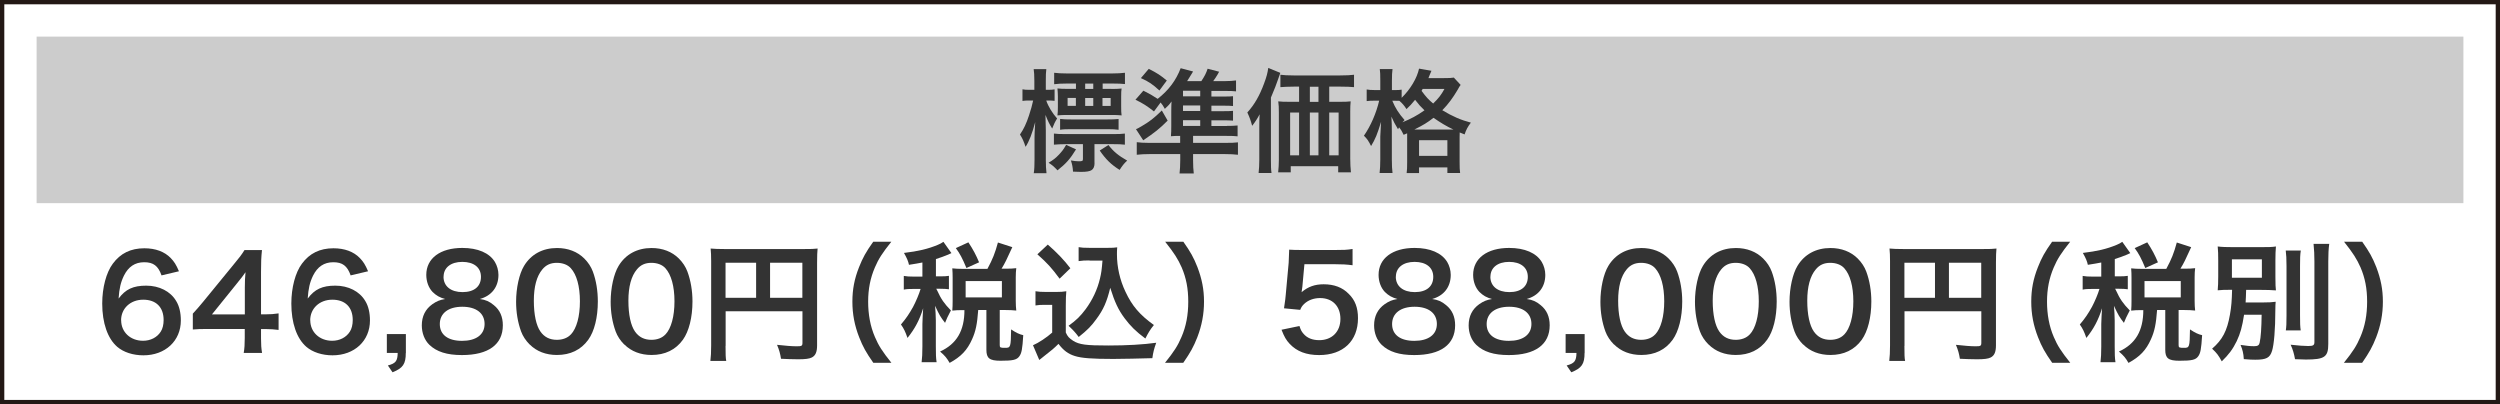 <?xml version="1.0" encoding="UTF-8"?><svg id="_レイヤー_1" xmlns="http://www.w3.org/2000/svg" viewBox="0 0 290.3 46.94"><defs><style>.cls-1{fill:#333;}.cls-1,.cls-2{stroke-width:0px;}.cls-2{fill:#ccc;}.cls-3{fill:none;stroke:#231815;stroke-miterlimit:10;stroke-width:.5px;}</style></defs><rect class="cls-3" x=".25" y=".25" width="289.8" height="46.44"/><rect class="cls-2" x="4.25" y="4.25" width="281.8" height="19.34"/><path class="cls-1" d="m18.75,31.96c-.39-1.09-.94-1.51-2.01-1.51s-1.84.53-2.35,1.56c-.38.78-.54,1.5-.62,2.66.81-1.09,1.7-1.5,3.21-1.5s2.82.66,3.48,1.79c.36.58.54,1.37.54,2.25,0,2.37-1.8,4.05-4.35,4.05-1.2,0-2.31-.36-3.04-.99-1.11-.96-1.74-2.76-1.74-5.02,0-1.85.47-3.62,1.23-4.63.88-1.2,2.08-1.79,3.66-1.79,1.29,0,2.35.39,3.07,1.14.39.41.62.75.95,1.53l-2.03.48Zm-4.68,5.24c0,1.36,1.07,2.37,2.54,2.37.87,0,1.63-.39,2.05-1.05.23-.34.34-.84.34-1.36,0-1.49-.88-2.36-2.37-2.36s-2.57,1.02-2.57,2.4Z"/><path class="cls-1" d="m32.35,38.31c-.55-.07-.87-.09-1.5-.1h-.54v1.06c0,.77.03,1.16.12,1.71h-2.13c.09-.52.12-.99.12-1.74v-1.04h-4.15c-.89,0-1.37.01-1.88.06v-1.84c.51-.55.67-.75,1.2-1.38l3.56-4.35c.66-.79.9-1.11,1.24-1.65h2.03c-.09.87-.11,1.4-.11,2.54v4.92h.53c.6,0,.96-.03,1.51-.11v1.92Zm-3.92-4.9c0-.71.02-1.19.08-1.8-.3.43-.48.67-1.02,1.33l-2.88,3.57h3.82v-3.1Z"/><path class="cls-1" d="m40.71,31.96c-.39-1.09-.94-1.51-2.01-1.51s-1.84.53-2.35,1.56c-.38.78-.54,1.5-.62,2.66.81-1.09,1.7-1.5,3.21-1.5s2.82.66,3.48,1.79c.36.58.54,1.37.54,2.25,0,2.37-1.8,4.05-4.35,4.05-1.2,0-2.31-.36-3.04-.99-1.11-.96-1.74-2.76-1.74-5.02,0-1.85.47-3.62,1.23-4.63.88-1.2,2.08-1.79,3.66-1.79,1.29,0,2.35.39,3.07,1.14.39.41.62.75.95,1.53l-2.03.48Zm-4.68,5.24c0,1.36,1.07,2.37,2.54,2.37.87,0,1.63-.39,2.05-1.05.23-.34.34-.84.34-1.36,0-1.49-.88-2.36-2.37-2.36s-2.57,1.02-2.57,2.4Z"/><path class="cls-1" d="m47.12,40.98c0,1.29-.33,1.77-1.54,2.25l-.54-.79c.92-.25,1.12-.52,1.14-1.46h-1.26v-2.19h2.21v2.19Z"/><path class="cls-1" d="m50.23,33.9c-.46-.48-.73-1.21-.73-1.98,0-1.92,1.62-3.13,4.18-3.13,1.81,0,3.15.58,3.79,1.63.25.42.41.96.41,1.5,0,1.4-.79,2.42-2.16,2.8.67.09,1.12.29,1.62.71.71.57,1.05,1.35,1.05,2.34,0,2.24-1.68,3.46-4.75,3.46-1.74,0-2.94-.38-3.79-1.2-.55-.54-.87-1.35-.87-2.25,0-1.05.41-1.88,1.23-2.46.49-.34.87-.5,1.48-.6-.63-.17-1.02-.39-1.46-.82Zm6.04,3.72c0-1.25-.97-2-2.59-2s-2.61.76-2.61,2.01.96,1.95,2.58,1.95,2.62-.71,2.62-1.96Zm-4.77-5.49c0,1.1.84,1.79,2.21,1.79s2.14-.67,2.14-1.77-.84-1.74-2.17-1.74-2.17.67-2.17,1.72Z"/><path class="cls-1" d="m61.5,40c-.45-.45-.79-.97-.99-1.51-.39-1.07-.58-2.24-.58-3.45,0-1.59.36-3.24.92-4.16.81-1.35,2.16-2.08,3.83-2.08,1.27,0,2.37.42,3.17,1.22.45.45.79.97.99,1.51.39,1.05.58,2.25.58,3.48,0,1.84-.4,3.46-1.11,4.44-.84,1.17-2.08,1.77-3.64,1.77-1.28,0-2.36-.42-3.15-1.21Zm4.79-1.16c.67-.71,1.05-2.1,1.05-3.85s-.38-3.1-1.05-3.84c-.36-.41-.96-.63-1.63-.63-.72,0-1.25.24-1.68.76-.66.78-.99,2.01-.99,3.64s.28,2.88.76,3.57c.46.66,1.09.97,1.92.97.66,0,1.25-.22,1.62-.63Z"/><path class="cls-1" d="m72.48,40c-.45-.45-.79-.97-.99-1.51-.39-1.07-.58-2.24-.58-3.45,0-1.59.36-3.24.92-4.16.81-1.35,2.16-2.08,3.83-2.08,1.27,0,2.37.42,3.17,1.22.45.45.79.97.99,1.51.39,1.05.59,2.25.59,3.48,0,1.84-.41,3.46-1.11,4.44-.84,1.17-2.08,1.77-3.64,1.77-1.28,0-2.36-.42-3.15-1.21Zm4.79-1.16c.67-.71,1.05-2.1,1.05-3.85s-.38-3.1-1.05-3.84c-.36-.41-.96-.63-1.63-.63-.72,0-1.25.24-1.68.76-.66.78-.99,2.01-.99,3.64s.28,2.88.76,3.57c.46.66,1.09.97,1.92.97.66,0,1.25-.22,1.62-.63Z"/><path class="cls-1" d="m84.25,40.17c0,.95.01,1.39.08,1.74h-1.84c.06-.48.09-1.02.09-1.8v-9.81c0-.63-.02-1-.06-1.44.48.04.87.06,1.67.06h9.12c.82,0,1.27-.01,1.63-.06-.04.43-.06.83-.06,1.63v9.61c0,.77-.18,1.19-.61,1.41-.29.15-.77.21-1.58.21-.58,0-1.41-.03-2-.06-.09-.58-.2-1-.46-1.62.99.11,1.74.17,2.28.17.58,0,.67-.04.67-.41v-3.66h-8.92v4.02Zm3.55-9.66h-3.55v4.07h3.55v-4.07Zm5.37,4.07v-4.07h-3.75v4.07h3.75Z"/><path class="cls-1" d="m101.41,42.13c-.84-1.2-1.21-1.86-1.64-2.96-.54-1.38-.79-2.7-.79-4.14s.24-2.66.77-4c.43-1.09.79-1.75,1.65-2.96h2.1c-1.05,1.32-1.49,2-1.91,2.99-.53,1.23-.78,2.5-.78,3.97s.25,2.87.79,4.11c.42.99.84,1.65,1.91,2.99h-2.1Z"/><path class="cls-1" d="m107.11,30.48c-.51.1-.78.15-1.56.27-.08-.4-.24-.78-.58-1.38,1.67-.2,2.78-.46,3.93-.94.23-.09.45-.21.65-.35l.93,1.31c-.15.06-.17.07-.39.18-.51.21-.87.34-1.41.51v2.01h.46c.5,0,.76-.01,1.05-.06v1.56c-.3-.04-.57-.06-1.05-.06h-.42q.03.08.11.21c.45.99.81,1.51,1.59,2.31l-.14.27c-.27.51-.31.61-.54,1.17-.53-.68-.65-.89-1.16-1.98.04.36.09,1.23.09,1.71v3c0,.87.01,1.35.09,1.84h-1.74c.06-.52.09-1,.09-1.84v-2.59c0-.29.06-1.47.09-1.84-.41,1.33-.95,2.37-1.82,3.45-.25-.72-.42-1.08-.76-1.56.63-.74.97-1.26,1.41-2.05.33-.62.71-1.52.87-2.08h-.75c-.58,0-.87.01-1.2.08v-1.59c.34.06.62.08,1.2.08h.96v-1.6Zm7.56.72c.6-1.11.87-1.8,1.21-3.04l1.67.54c-.69,1.51-.84,1.83-1.25,2.5h.46c.53,0,.83-.01,1.25-.06-.04.36-.06.6-.06,1.05v2.76c0,.45.02.75.06,1.11-.41-.04-.76-.06-1.25-.06h-.67v4.08c0,.29.08.31.64.31.62,0,.65-.08.68-2.14.57.38.96.57,1.41.67-.1,1.63-.19,2.1-.46,2.46-.29.41-.76.51-2.17.51-1.29,0-1.65-.29-1.65-1.27v-4.62h-.95c-.12,1.63-.29,2.46-.71,3.39-.57,1.28-1.29,2.03-2.61,2.75-.33-.57-.54-.83-1.11-1.32,1.93-.88,2.83-2.42,2.83-4.81h-.23c-.48,0-.78.01-1.18.06.03-.34.04-.7.04-1.12v-2.7c0-.36-.01-.75-.04-1.09.43.04.67.06,1.2.06h2.88Zm-2.45-.08c-.46-1.11-.76-1.68-1.23-2.31l1.46-.67c.57.87.9,1.5,1.24,2.32l-1.47.66Zm-.09,3.41h4.21v-1.89h-4.21v1.89Z"/><path class="cls-1" d="m120.25,33.82c.39.06.63.08,1.2.08h1.23c.45,0,.79-.02,1.14-.08-.04.5-.06.81-.06,1.65v3.14c.22.48.36.63.85.96.72.45,1.5.55,4.08.55,2.17,0,4.08-.11,5.57-.32-.26.72-.35,1.1-.45,1.79-1.33.04-3.51.09-4.54.09-2.46,0-3.67-.09-4.46-.34-.78-.24-1.32-.65-1.9-1.41-.48.48-.84.79-1.55,1.33-.25.2-.34.27-.45.36q-.15.12-.23.18l-.73-1.71c.64-.27,1.59-.9,2.23-1.47v-3.22h-.92c-.42,0-.64.01-1.02.07v-1.65Zm1.42-5.42c1.08.95,1.89,1.79,2.62,2.75l-1.25,1.21c-.93-1.26-1.41-1.79-2.58-2.83l1.2-1.12Zm4.83,1.84c-.51,0-.87.02-1.25.08v-1.62c.33.06.64.08,1.25.08h2.14c.48,0,.81-.01,1.09-.06-.03.34-.03.55-.03.81,0,1.47.34,2.99.99,4.35.77,1.65,1.67,2.69,3.3,3.86-.42.51-.67.93-.99,1.57-1.1-.82-1.71-1.42-2.4-2.34-.75-1-1.17-1.92-1.68-3.55-.38,1.59-.79,2.54-1.63,3.66-.55.76-1.02,1.25-2.03,2.05-.4-.54-.63-.78-1.18-1.3.92-.66,1.37-1.11,1.98-1.92.79-1.07,1.37-2.29,1.67-3.57.15-.61.21-1.05.29-2.08h-1.51Z"/><path class="cls-1" d="m135.28,42.13c1.07-1.33,1.49-2,1.91-2.99.54-1.24.79-2.58.79-4.11s-.24-2.75-.76-3.97c-.44-.99-.87-1.67-1.92-2.99h2.11c.84,1.19,1.2,1.84,1.64,2.96.52,1.37.76,2.58.76,4s-.25,2.76-.78,4.14c-.43,1.09-.79,1.75-1.63,2.96h-2.12Z"/><path class="cls-1" d="m150.9,37.87c.13.43.24.63.45.87.42.51,1.05.76,1.84.76,1.48,0,2.46-.99,2.46-2.47s-.93-2.42-2.36-2.42c-.73,0-1.39.24-1.86.69-.21.21-.32.35-.45.68l-1.88-.18c.15-1.06.17-1.14.2-1.56l.34-3.72c.01-.27.04-.78.06-1.53.45.03.79.04,1.59.04h3.69c1.04,0,1.41-.01,2.08-.12v1.89c-.66-.09-1.25-.12-2.07-.12h-3.52l-.24,2.62c-.01.12-.04.33-.09.63.74-.63,1.53-.92,2.56-.92,1.21,0,2.19.36,2.92,1.12.74.72,1.07,1.62,1.07,2.82,0,2.64-1.72,4.28-4.51,4.28-1.49,0-2.59-.42-3.42-1.3-.41-.44-.62-.8-.95-1.64l2.07-.43Z"/><path class="cls-1" d="m160.81,33.9c-.46-.48-.73-1.21-.73-1.98,0-1.92,1.62-3.13,4.18-3.13,1.81,0,3.15.58,3.79,1.63.25.42.41.96.41,1.5,0,1.4-.79,2.42-2.16,2.8.67.09,1.12.29,1.62.71.71.57,1.05,1.35,1.05,2.34,0,2.24-1.68,3.46-4.75,3.46-1.74,0-2.94-.38-3.79-1.2-.55-.54-.87-1.35-.87-2.25,0-1.05.41-1.88,1.23-2.46.49-.34.87-.5,1.48-.6-.63-.17-1.02-.39-1.46-.82Zm6.04,3.72c0-1.25-.97-2-2.59-2s-2.61.76-2.61,2.01.96,1.95,2.58,1.95,2.62-.71,2.62-1.96Zm-4.77-5.49c0,1.1.84,1.79,2.21,1.79s2.14-.67,2.14-1.77-.84-1.74-2.17-1.74-2.17.67-2.17,1.72Z"/><path class="cls-1" d="m171.79,33.9c-.46-.48-.73-1.21-.73-1.98,0-1.92,1.62-3.13,4.18-3.13,1.81,0,3.15.58,3.79,1.63.25.42.41.96.41,1.5,0,1.4-.79,2.42-2.16,2.8.67.09,1.12.29,1.62.71.71.57,1.05,1.35,1.05,2.34,0,2.24-1.68,3.46-4.75,3.46-1.74,0-2.94-.38-3.79-1.2-.55-.54-.87-1.35-.87-2.25,0-1.05.41-1.88,1.23-2.46.49-.34.87-.5,1.48-.6-.63-.17-1.02-.39-1.46-.82Zm6.04,3.72c0-1.25-.97-2-2.59-2s-2.61.76-2.61,2.01.96,1.95,2.58,1.95,2.62-.71,2.62-1.96Zm-4.77-5.49c0,1.1.84,1.79,2.21,1.79s2.14-.67,2.14-1.77-.84-1.74-2.17-1.74-2.17.67-2.17,1.72Z"/><path class="cls-1" d="m184,40.98c0,1.29-.33,1.77-1.54,2.25l-.54-.79c.92-.25,1.12-.52,1.14-1.46h-1.26v-2.19h2.21v2.19Z"/><path class="cls-1" d="m187.41,40c-.45-.45-.79-.97-.99-1.51-.39-1.07-.58-2.24-.58-3.45,0-1.59.36-3.24.92-4.16.81-1.35,2.16-2.08,3.83-2.08,1.27,0,2.37.42,3.17,1.22.45.45.79.97.99,1.51.39,1.05.59,2.25.59,3.48,0,1.84-.41,3.46-1.11,4.44-.84,1.17-2.08,1.77-3.64,1.77-1.28,0-2.36-.42-3.15-1.21Zm4.79-1.16c.67-.71,1.05-2.1,1.05-3.85s-.38-3.1-1.05-3.84c-.36-.41-.96-.63-1.63-.63-.72,0-1.25.24-1.68.76-.66.78-.99,2.01-.99,3.64s.28,2.88.76,3.57c.46.66,1.09.97,1.92.97.66,0,1.25-.22,1.62-.63Z"/><path class="cls-1" d="m198.39,40c-.45-.45-.79-.97-.99-1.51-.39-1.07-.58-2.24-.58-3.45,0-1.59.36-3.24.92-4.16.81-1.35,2.16-2.08,3.83-2.08,1.27,0,2.37.42,3.17,1.22.45.45.79.97.99,1.51.39,1.05.58,2.25.58,3.48,0,1.84-.4,3.46-1.11,4.44-.84,1.17-2.08,1.77-3.64,1.77-1.28,0-2.36-.42-3.15-1.21Zm4.79-1.16c.67-.71,1.05-2.1,1.05-3.85s-.38-3.1-1.05-3.84c-.36-.41-.96-.63-1.63-.63-.72,0-1.25.24-1.68.76-.66.78-.99,2.01-.99,3.64s.28,2.88.76,3.57c.46.66,1.09.97,1.92.97.66,0,1.25-.22,1.62-.63Z"/><path class="cls-1" d="m209.37,40c-.45-.45-.79-.97-.99-1.51-.39-1.07-.58-2.24-.58-3.45,0-1.59.36-3.24.92-4.16.81-1.35,2.16-2.08,3.83-2.08,1.27,0,2.37.42,3.17,1.22.45.45.79.97.99,1.51.39,1.05.59,2.25.59,3.48,0,1.84-.41,3.46-1.11,4.44-.84,1.17-2.08,1.77-3.64,1.77-1.28,0-2.36-.42-3.15-1.21Zm4.79-1.16c.67-.71,1.05-2.1,1.05-3.85s-.38-3.1-1.05-3.84c-.36-.41-.96-.63-1.63-.63-.72,0-1.25.24-1.68.76-.66.78-.99,2.01-.99,3.64s.28,2.88.76,3.57c.46.66,1.09.97,1.92.97.66,0,1.25-.22,1.62-.63Z"/><path class="cls-1" d="m221.14,40.17c0,.95.01,1.39.08,1.74h-1.84c.06-.48.09-1.02.09-1.8v-9.81c0-.63-.02-1-.06-1.44.48.04.87.06,1.67.06h9.12c.82,0,1.27-.01,1.63-.06-.04.43-.06.83-.06,1.63v9.61c0,.77-.18,1.19-.61,1.41-.29.15-.77.21-1.58.21-.58,0-1.41-.03-2-.06-.09-.58-.2-1-.46-1.62.99.11,1.74.17,2.28.17.58,0,.67-.04.67-.41v-3.66h-8.92v4.02Zm3.55-9.66h-3.55v4.07h3.55v-4.07Zm5.37,4.07v-4.07h-3.75v4.07h3.75Z"/><path class="cls-1" d="m238.3,42.13c-.84-1.2-1.21-1.86-1.64-2.96-.54-1.38-.79-2.7-.79-4.14s.24-2.66.77-4c.43-1.09.79-1.75,1.65-2.96h2.1c-1.05,1.32-1.49,2-1.91,2.99-.53,1.23-.78,2.5-.78,3.97s.25,2.87.79,4.11c.42.99.84,1.65,1.91,2.99h-2.1Z"/><path class="cls-1" d="m244,30.48c-.51.1-.78.15-1.56.27-.08-.4-.24-.78-.58-1.38,1.67-.2,2.78-.46,3.93-.94.23-.09.45-.21.65-.35l.93,1.31c-.15.06-.17.07-.39.18-.51.21-.87.34-1.41.51v2.01h.46c.5,0,.76-.01,1.05-.06v1.56c-.3-.04-.57-.06-1.05-.06h-.42q.03.08.11.21c.45.99.81,1.51,1.59,2.31l-.14.27c-.27.51-.31.61-.54,1.17-.53-.68-.65-.89-1.16-1.98.04.36.09,1.23.09,1.71v3c0,.87.01,1.35.09,1.84h-1.74c.06-.52.09-1,.09-1.84v-2.59c0-.29.06-1.47.09-1.84-.41,1.33-.95,2.37-1.82,3.45-.25-.72-.42-1.08-.76-1.56.63-.74.97-1.26,1.41-2.05.33-.62.71-1.52.87-2.08h-.75c-.58,0-.87.01-1.2.08v-1.59c.34.06.62.08,1.2.08h.96v-1.6Zm7.56.72c.6-1.11.87-1.8,1.21-3.04l1.67.54c-.69,1.51-.84,1.83-1.25,2.5h.46c.53,0,.83-.01,1.25-.06-.04.36-.06.6-.06,1.05v2.76c0,.45.02.75.06,1.11-.41-.04-.76-.06-1.25-.06h-.67v4.08c0,.29.08.31.64.31.62,0,.65-.08.68-2.14.57.38.96.57,1.41.67-.1,1.63-.19,2.1-.46,2.46-.29.41-.76.51-2.17.51-1.29,0-1.65-.29-1.65-1.27v-4.62h-.95c-.12,1.63-.29,2.46-.71,3.39-.57,1.28-1.29,2.03-2.61,2.75-.33-.57-.54-.83-1.11-1.32,1.93-.88,2.83-2.42,2.83-4.81h-.23c-.48,0-.78.01-1.18.06.03-.34.04-.7.04-1.12v-2.7c0-.36-.01-.75-.04-1.09.43.04.67.06,1.2.06h2.88Zm-2.45-.08c-.46-1.11-.76-1.68-1.23-2.31l1.46-.67c.57.87.9,1.5,1.24,2.32l-1.47.66Zm-.09,3.41h4.21v-1.89h-4.21v1.89Z"/><path class="cls-1" d="m260.58,36.55c-.21,1.37-.43,2.17-.85,3.06-.46.94-.92,1.56-1.74,2.35-.39-.72-.57-.95-1.12-1.47,1.21-1.05,1.74-2.07,2.07-3.95.17-.94.22-1.67.25-2.89-.88,0-1.19.01-1.67.06.04-.52.06-.87.06-1.63v-1.81c0-.77-.01-1.08-.06-1.65.46.06,1,.08,1.88.08h3.03c.96,0,1.43-.01,1.85-.08-.04.53-.06.86-.06,1.59v1.95c0,.92.02,1.21.06,1.56-.5-.04-1.04-.06-1.89-.06h-1.57c-.02.81-.03.88-.06,1.46h2.07c.61,0,1.02-.02,1.42-.08-.03.3-.03.45-.04,1.05,0,2.08-.15,3.93-.38,4.65-.25.81-.66,1.03-1.95,1.03-.33,0-.67-.01-1.33-.07-.04-.68-.15-1.11-.38-1.65.71.11,1.12.15,1.58.15.42,0,.58-.11.64-.41.14-.63.21-1.68.23-3.24h-2.03Zm-1.41-4.3h3.48v-2.14h-3.48v2.14Zm8-3.17c-.08.5-.09.95-.09,1.83v5.67c0,.96.01,1.33.08,1.79h-1.73c.06-.44.08-.75.08-1.75v-5.7c0-.85-.03-1.37-.09-1.83h1.75Zm3.3-.76c-.08.6-.11,1.18-.11,2.04v9.58c0,1.51-.42,1.81-2.61,1.81-.33,0-.54-.01-1.25-.04-.12-.66-.25-1.11-.51-1.68.87.1,1.6.15,2.04.15.57,0,.72-.09.72-.45v-9.37c0-.72-.03-1.38-.1-2.04h1.81Z"/><path class="cls-1" d="m272.17,42.13c1.07-1.33,1.49-2,1.91-2.99.54-1.24.79-2.58.79-4.11s-.24-2.75-.76-3.97c-.44-.99-.87-1.67-1.92-2.99h2.11c.84,1.19,1.2,1.84,1.64,2.96.52,1.37.76,2.58.76,4s-.25,2.76-.78,4.14c-.43,1.09-.79,1.75-1.63,2.96h-2.12Z"/><path class="cls-1" d="m121.49,11.67c.22.68.72,1.48,1.26,2.09-.25.4-.38.68-.57,1.17-.34-.55-.48-.83-.78-1.59.03.91.04,1.25.04,1.76v3.42c0,.68.03,1.18.08,1.59h-1.48c.07-.42.09-.94.09-1.59v-2.57c0-.34.01-.64.08-1.77-.34,1.3-.73,2.29-1.12,2.87-.21-.64-.38-1.01-.65-1.43.43-.62.74-1.27,1.05-2.22.2-.58.4-1.33.48-1.73h-.38c-.39,0-.64.01-.86.05v-1.35c.21.05.45.06.86.06h.52v-1.05c0-.66-.03-1.03-.08-1.35h1.47c-.05.34-.06.73-.06,1.35v1.05h.25c.32,0,.53-.01.77-.05v1.33c-.23-.03-.47-.04-.74-.04h-.22Zm3.46,5.67c-.68,1.12-1.16,1.65-2.15,2.44-.44-.46-.6-.6-1.04-.88.56-.34.81-.53,1.2-.94.36-.38.53-.6.84-1.14l1.14.52Zm2.15,1.57c0,.43-.12.7-.34.84-.21.14-.57.21-1.24.21q-.2,0-.92-.03c-.03-.49-.1-.86-.25-1.3.34.06.65.1.91.1.43,0,.49-.04.49-.27v-1.72h-2.01c-.57,0-1,.03-1.36.06v-1.29c.39.05.71.06,1.35.06h5.54c.6,0,.98-.01,1.35-.06v1.29c-.38-.05-.77-.06-1.33-.06h-2.2v2.16Zm1.94-8.58c.47,0,.84-.01,1.2-.05-.04.26-.05.47-.05.9v1.23c0,.46.01.69.05.99-.39-.04-.69-.05-1.23-.05h-4.98c-.52,0-.88.01-1.24.05.04-.29.05-.57.05-.94v-1.29c0-.35-.03-.65-.05-.9.31.04.69.05,1.2.05h.95v-.62h-1.05c-.66,0-1.1.03-1.48.08v-1.33c.39.05.86.08,1.47.08h5.23c.61,0,1.12-.03,1.52-.08v1.31c-.35-.04-.82-.06-1.43-.06h-1.16v.62h1.01Zm-5.94,3.48c.38.05.73.06,1.31.06h4.15c.59,0,.92-.01,1.33-.05v1.25c-.39-.05-.66-.07-1.24-.07h-4.26c-.58,0-.94.01-1.29.07v-1.26Zm.87-2.44v.92h.96v-.92h-.96Zm2.98-1.66h-.94v.62h.94v-.62Zm-.94,2.59h.94v-.92h-.94v.92Zm2.7,4.54c.6.77,1.16,1.23,2.18,1.81-.34.3-.58.61-.88,1.08-.99-.62-1.6-1.22-2.31-2.25l1.01-.64Zm-.69-4.54h.95v-.92h-.95v.92Z"/><path class="cls-1" d="m142.47,14.62c.53,0,.87-.01,1.24-.05v1.26c-.32-.04-.69-.05-1.31-.05h-3.86v.81h3.74c.7,0,1.04-.01,1.47-.06v1.44c-.47-.05-.88-.08-1.6-.08h-3.61v.73c0,.65.03,1.05.08,1.52h-1.65c.05-.52.08-.88.08-1.51v-.74h-3.45c-.71,0-1.14.03-1.6.08v-1.46c.39.05.77.08,1.4.08h3.64v-.81c-.43,0-.74.01-1.07.04.03-.4.04-.64.04-1.23v-1.72c0-.39.01-.81.03-1.09-.27.38-.42.53-.78.86-.19-.34-.26-.46-.49-.74l-.77,1.04c-.73-.58-1.29-.95-2.15-1.36l.92-1.05c.71.35,1.09.57,1.66.95,1.3-1.03,2.13-2.15,2.67-3.56l1.44.38c-.05.09-.1.18-.13.22q-.22.38-.56.9h1.65c.38-.57.56-.92.73-1.44l1.34.35c-.06.1-.12.19-.14.25-.25.42-.29.47-.55.84h1.34c.47,0,.95-.03,1.31-.08v1.27c-.32-.04-.69-.05-1.13-.05h-1.73v.65h1.35c.65,0,.91-.01,1.16-.04v1.14c-.32-.03-.57-.04-1.16-.04h-1.35v.64h1.35c.62,0,.83-.01,1.16-.04v1.14c-.35-.03-.6-.04-1.16-.04h-1.35v.66h1.79Zm-6.89-.61c-.9.91-1.5,1.39-2.83,2.28l-.84-1.29c.19-.08.39-.18.65-.34.94-.55,1.42-.92,2.35-1.83l.68,1.18Zm-2.18-6.01c.94.47,1.35.74,2.09,1.35l-.86,1.16c-.77-.71-1.23-1.03-2.15-1.44l.91-1.07Zm5.97,3.19v-.65h-2v.65h2Zm-2,1.7h2v-.64h-2v.64Zm0,1.73h2v-.66h-2v.66Z"/><path class="cls-1" d="m146.23,14.69c0-.53,0-.77.04-1.42-.23.45-.53.91-.87,1.34-.17-.64-.3-.99-.56-1.55.82-.9,1.43-1.96,1.95-3.38.29-.77.4-1.22.48-1.79l1.4.57c-.1.3-.14.42-.25.72q-.27.82-.84,2.15v7.25c0,.71.01,1.12.07,1.51h-1.5c.05-.52.08-.91.08-1.52v-3.87Zm9.44-2.87c.49,0,.86-.01,1.17-.05-.04.35-.05.69-.05,1.22v5.4c0,.65.03,1.09.08,1.62h-1.48v-.71h-5.51v.71h-1.46c.05-.44.08-.95.08-1.43v-5.56c0-.47-.01-.87-.07-1.25.36.04.66.05,1.2.05h1.22v-1.76h-.64c-.64,0-1.12.03-1.53.06v-1.44c.38.05.83.08,1.53.08h5.43c.73,0,1.2-.03,1.59-.08v1.44c-.38-.04-.9-.06-1.53-.06h-1.35v1.76h1.33Zm-5.86,1.25v4.97h1.04v-4.97h-1.04Zm3.29-3h-1v1.76h1v-1.76Zm-1,7.97h1v-4.97h-1v4.97Zm2.25,0h1.09v-4.97h-1.09v4.97Z"/><path class="cls-1" d="m162.98,15.63c-.19-.4-.29-.56-.52-.84-.04.09-.06.12-.12.22-.44-.74-.45-.77-.77-1.47.04.61.05,1.07.05,1.7v3.25c0,.69.03,1.2.08,1.6h-1.5c.05-.42.08-.95.08-1.6v-2.65q.05-1.12.09-1.69c-.45,1.47-.66,1.98-1.16,2.81-.3-.6-.45-.83-.83-1.2.79-1.14,1.44-2.64,1.77-4.07h-.49c-.42,0-.68.01-.96.05v-1.35c.21.04.52.07.98.07h.6v-1.09c0-.68-.01-1.03-.06-1.35h1.48c-.05.38-.07.73-.07,1.35v1.09h.38c.32,0,.55-.01.75-.05v.95c1.03-1.01,1.79-2.3,2.02-3.39l1.44.25c-.06.13-.09.21-.22.52-.03.09-.06.17-.13.33h1.82c.58,0,.88-.01,1.13-.06l.79.85c-.13.18-.17.23-.35.57-.56.95-1.1,1.68-1.78,2.37,1.18.71,2.13,1.13,3.32,1.44-.35.46-.56.83-.73,1.37l-.57-.23c-.01.16-.01.25-.01.55v2.86c0,.61.01.99.06,1.3h-1.48v-.65h-3.29v.66h-1.44c.05-.34.06-.68.06-1.29v-3.33l-.42.18Zm-1.31-3.94c.35.85.75,1.48,1.43,2.25-.12.12-.16.16-.25.26.94-.38,1.72-.79,2.56-1.39-.44-.42-.64-.64-1.09-1.22-.39.48-.6.71-1,1.08-.23-.38-.51-.7-.82-.96-.25-.01-.31-.01-.48-.01h-.35Zm6.83,3.35h.27c-.78-.36-1.52-.81-2.31-1.36-.74.57-1.13.81-2.22,1.36h4.26Zm-3.72,3.06h3.29v-1.82h-3.29v1.82Zm.42-7.77c-.05.09-.06.12-.13.22.55.74.82,1.03,1.35,1.47.62-.6.92-.98,1.31-1.69h-2.54Z"/></svg>